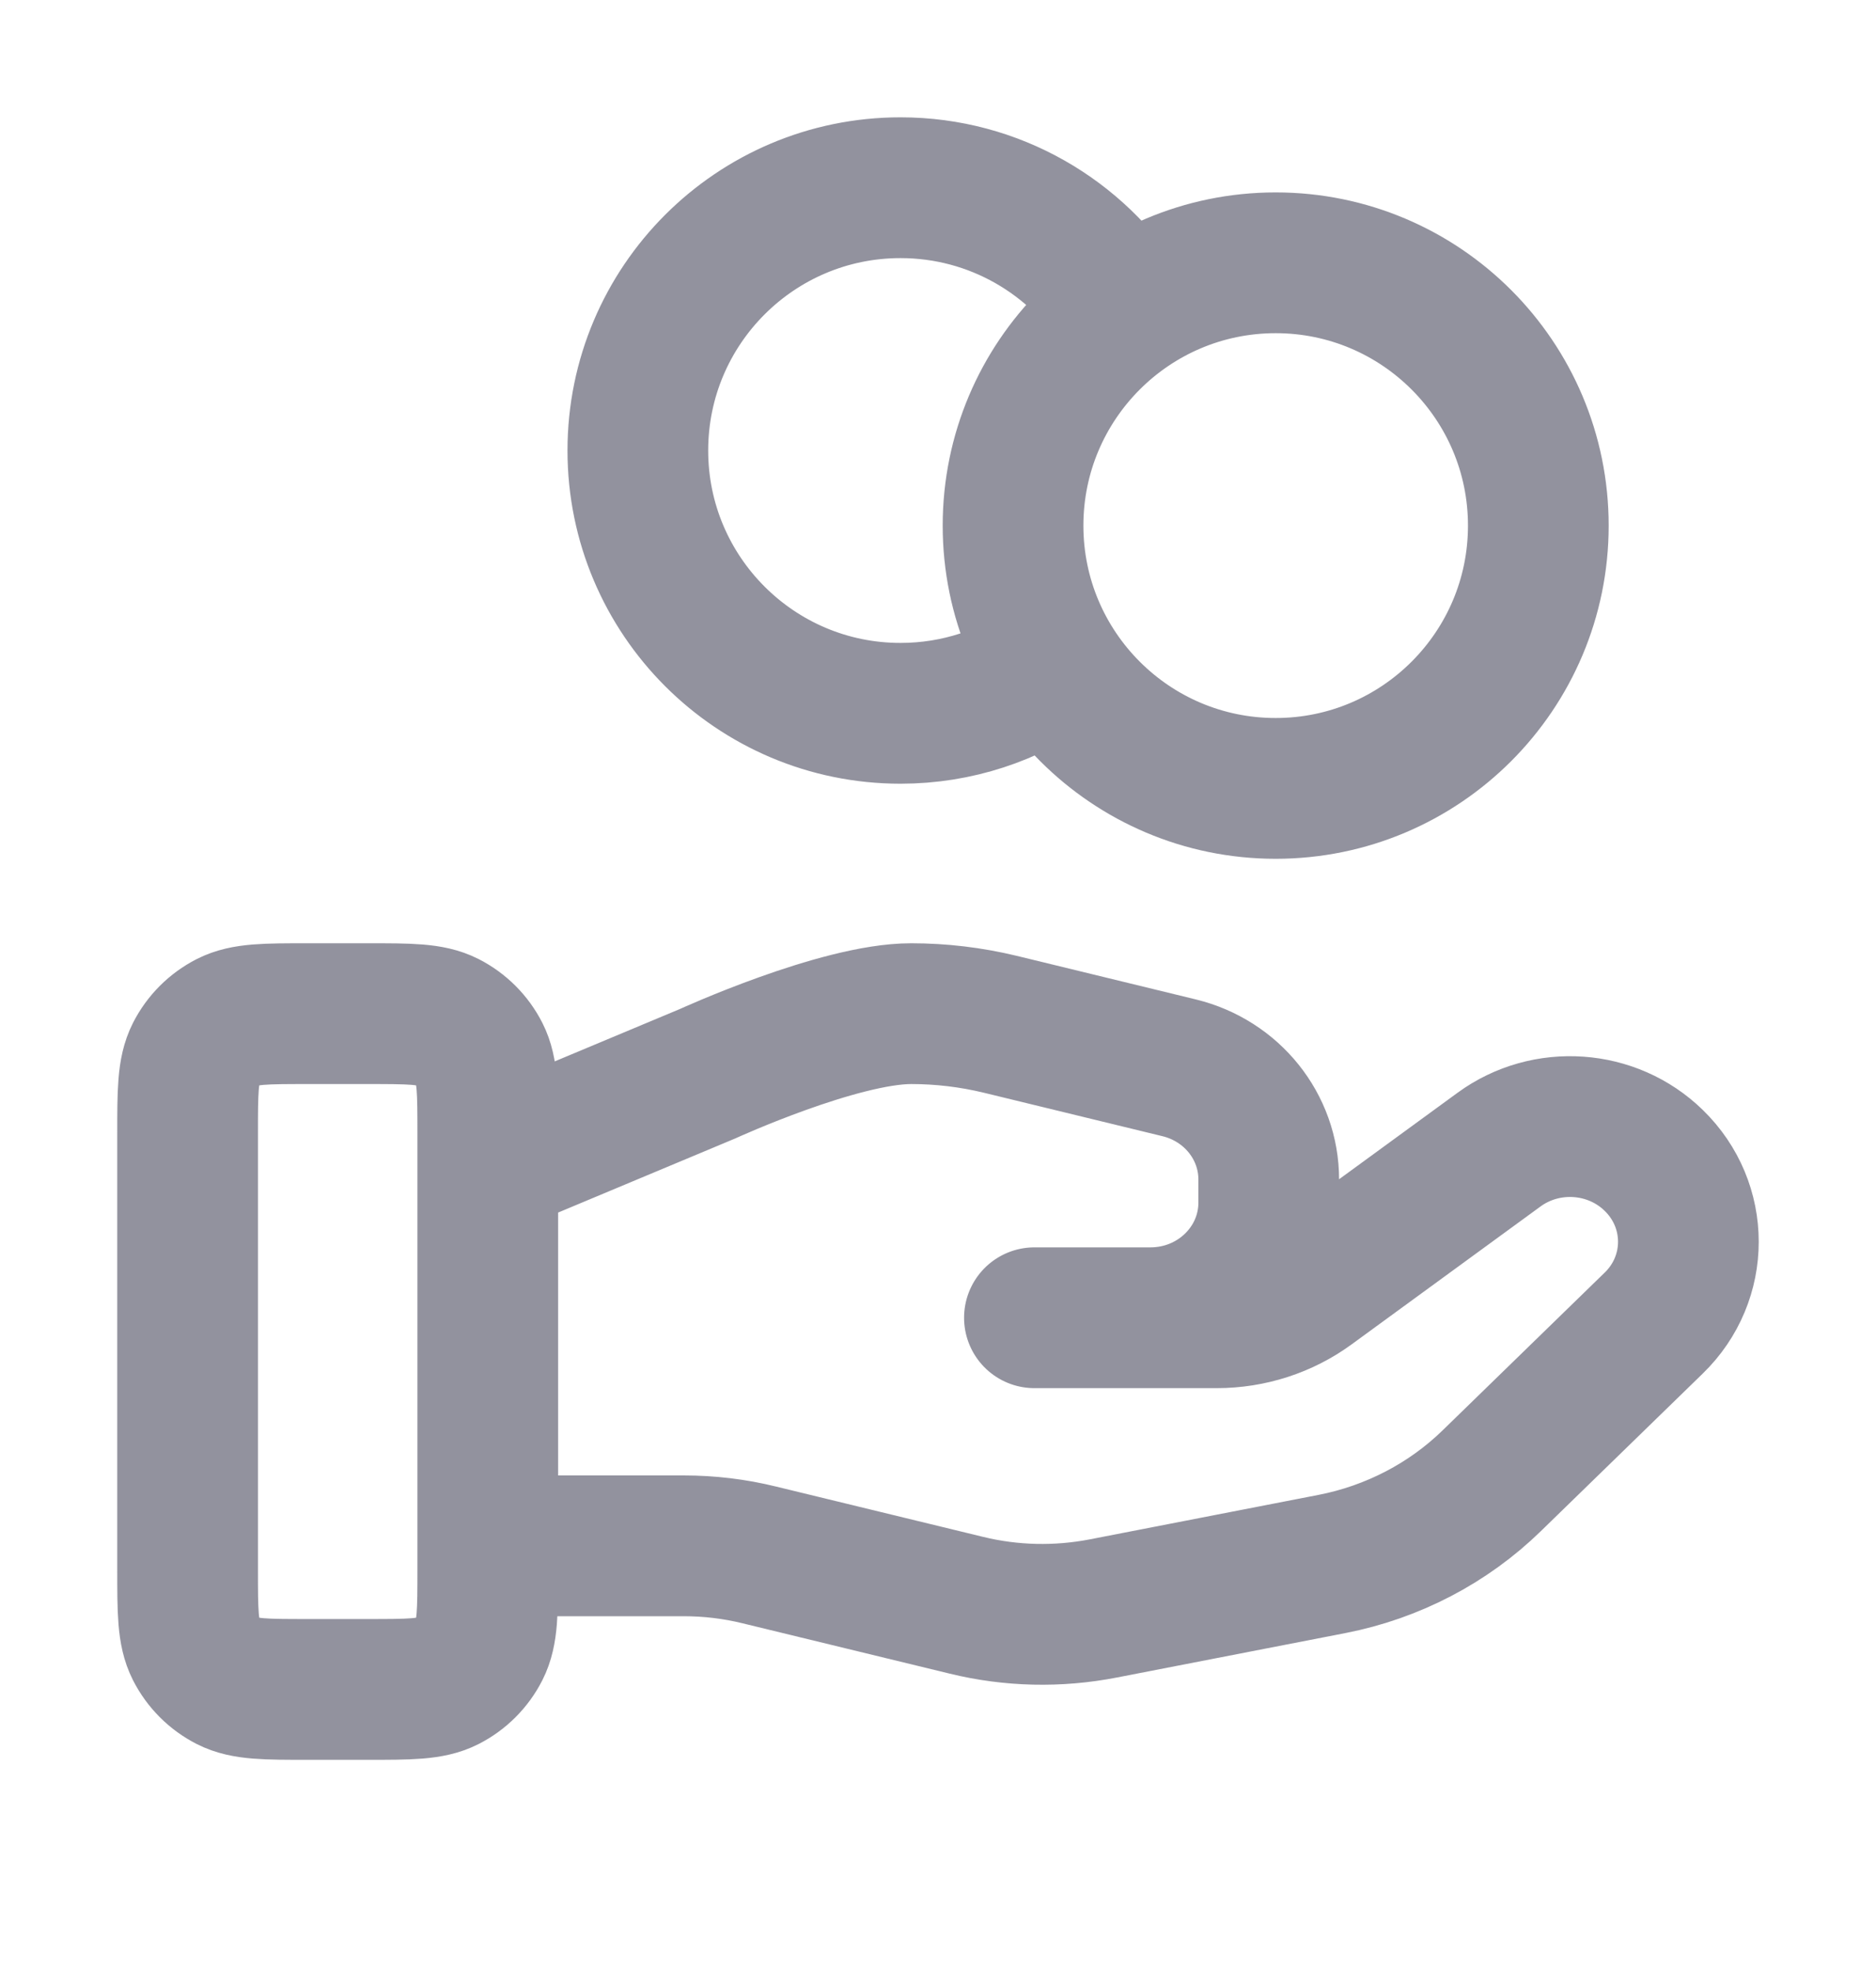 <svg width="20" height="21" viewBox="0 0 20 21" fill="none" xmlns="http://www.w3.org/2000/svg">
<path d="M11.224 7.081C10.766 7.408 10.205 7.6 9.6 7.6C8.054 7.6 6.8 6.346 6.8 4.8C6.8 3.254 8.054 2 9.6 2C10.602 2 11.482 2.527 11.976 3.319M5.2 16.47H7.288C7.561 16.47 7.831 16.502 8.095 16.567L10.302 17.103C10.78 17.22 11.279 17.231 11.763 17.137L14.202 16.663C14.847 16.537 15.44 16.228 15.904 15.776L17.63 14.097C18.123 13.619 18.123 12.842 17.63 12.363C17.187 11.931 16.484 11.882 15.982 12.248L13.97 13.716C13.682 13.927 13.332 14.04 12.971 14.04H11.028H12.265C12.962 14.04 13.526 13.491 13.526 12.813V12.567C13.526 12.004 13.133 11.514 12.571 11.377L10.663 10.913C10.352 10.838 10.034 10.8 9.714 10.8C8.943 10.8 7.546 11.439 7.546 11.439L5.2 12.42M16.4 5.6C16.4 7.146 15.146 8.4 13.6 8.4C12.054 8.4 10.8 7.146 10.8 5.6C10.8 4.054 12.054 2.8 13.6 2.8C15.146 2.8 16.4 4.054 16.4 5.6ZM2 12.08V16.72C2 17.168 2 17.392 2.087 17.563C2.164 17.714 2.286 17.836 2.437 17.913C2.608 18 2.832 18 3.28 18H3.92C4.368 18 4.592 18 4.763 17.913C4.914 17.836 5.036 17.714 5.113 17.563C5.2 17.392 5.2 17.168 5.2 16.72V12.08C5.2 11.632 5.2 11.408 5.113 11.237C5.036 11.086 4.914 10.964 4.763 10.887C4.592 10.8 4.368 10.8 3.92 10.8H3.28C2.832 10.8 2.608 10.8 2.437 10.887C2.286 10.964 2.164 11.086 2.087 11.237C2 11.408 2 11.632 2 12.08Z" stroke="#92929E" stroke-width="1.5" stroke-linecap="round" stroke-linejoin="round"/>
</svg>
